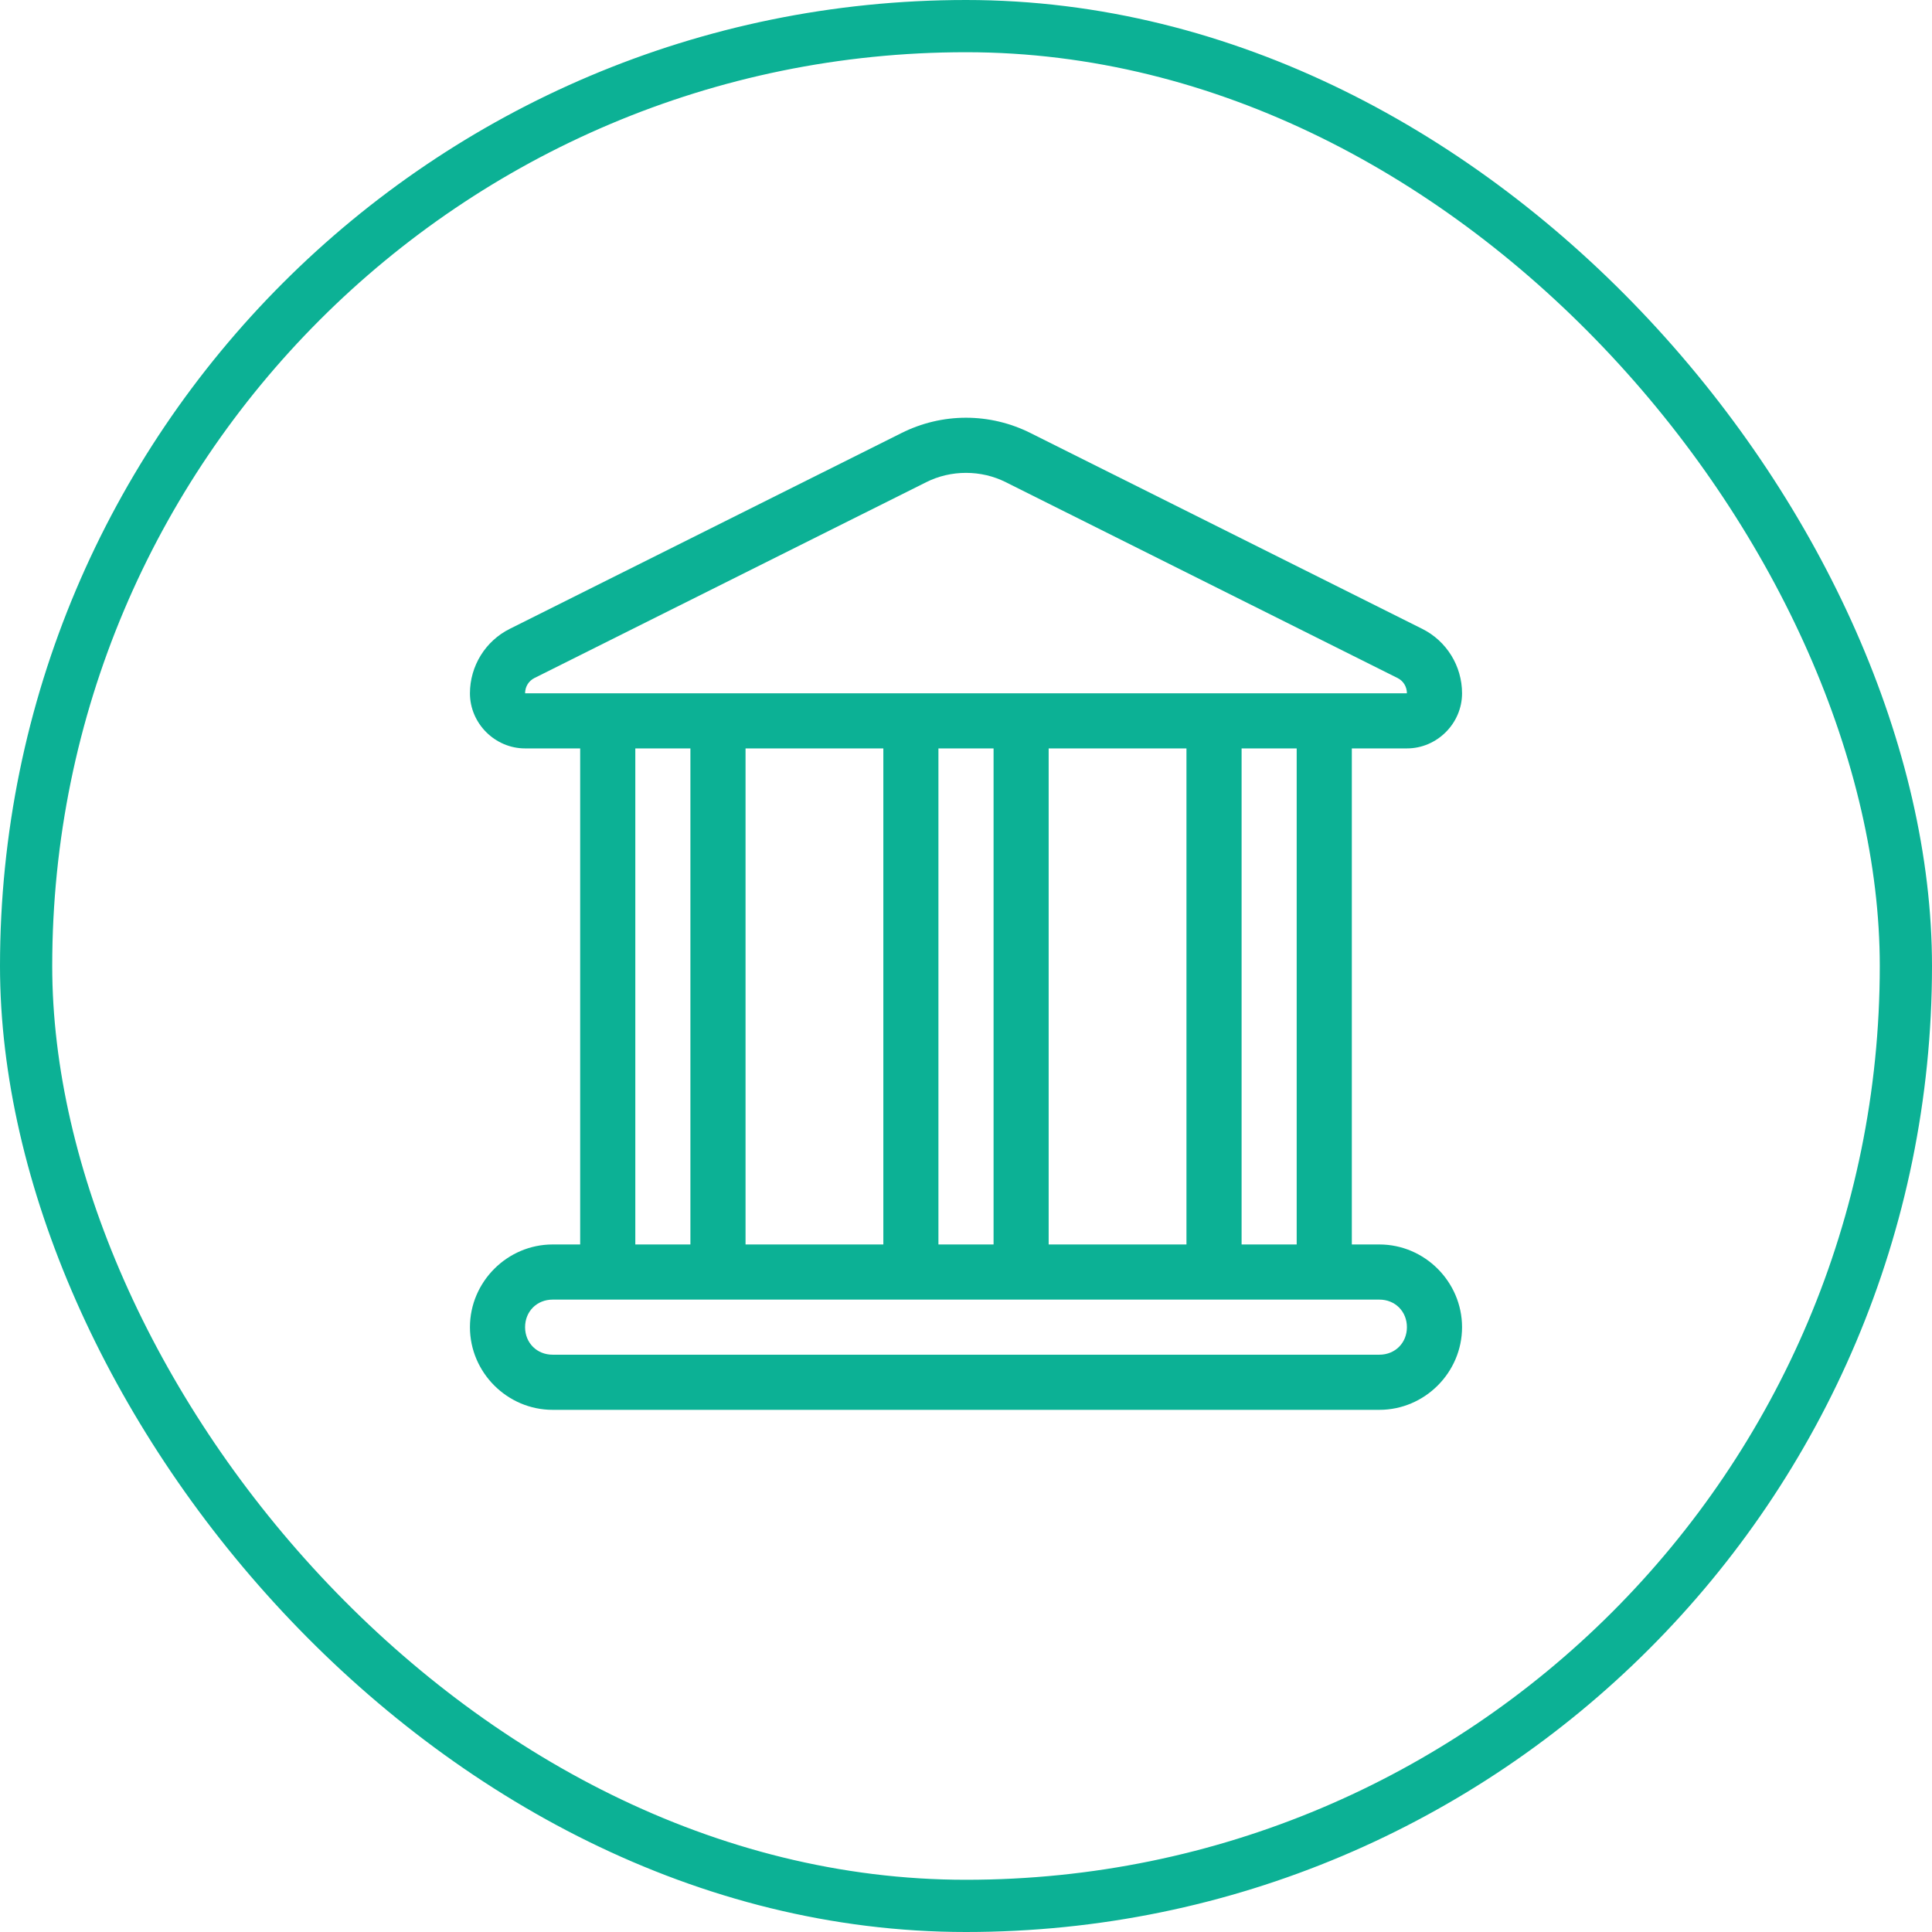 <?xml version="1.0" encoding="UTF-8"?> <svg xmlns="http://www.w3.org/2000/svg" width="37" height="37" viewBox="0 0 37 37" fill="none"><rect x="0.5" y="0.5" width="36" height="36" rx="18" stroke="#0CB195"></rect><path d="M18.5 8C18.071 8 17.649 8.101 17.265 8.293L9.763 12.043C9.296 12.276 9 12.755 9 13.278C9 13.854 9.479 14.333 10.056 14.333H11.111V23.833H10.583C9.715 23.833 9 24.549 9 25.417C9 26.285 9.715 27 10.583 27H26.417C27.285 27 28 26.285 28 25.417C28 24.549 27.285 23.833 26.417 23.833H25.889V14.333H26.944C27.521 14.333 28 13.854 28 13.278C28 12.755 27.704 12.276 27.237 12.043L19.735 8.293C19.351 8.101 18.929 8 18.5 8ZM18.5 9.056C18.765 9.056 19.026 9.116 19.263 9.235L26.765 12.985C26.877 13.041 26.944 13.153 26.944 13.278H10.056C10.056 13.153 10.123 13.041 10.235 12.985L17.737 9.235C17.974 9.116 18.235 9.056 18.5 9.056ZM12.167 14.333H13.222V23.833H12.167V14.333ZM14.278 14.333H16.917V23.833H14.278V14.333ZM17.972 14.333H19.028V23.833H17.972V14.333ZM20.083 14.333H22.722V23.833H20.083V14.333ZM23.778 14.333H24.833V23.833H23.778V14.333ZM10.583 24.889H26.417C26.718 24.889 26.944 25.115 26.944 25.417C26.944 25.718 26.718 25.944 26.417 25.944H10.583C10.282 25.944 10.056 25.718 10.056 25.417C10.056 25.115 10.282 24.889 10.583 24.889Z" fill="#0CB195"></path></svg> 